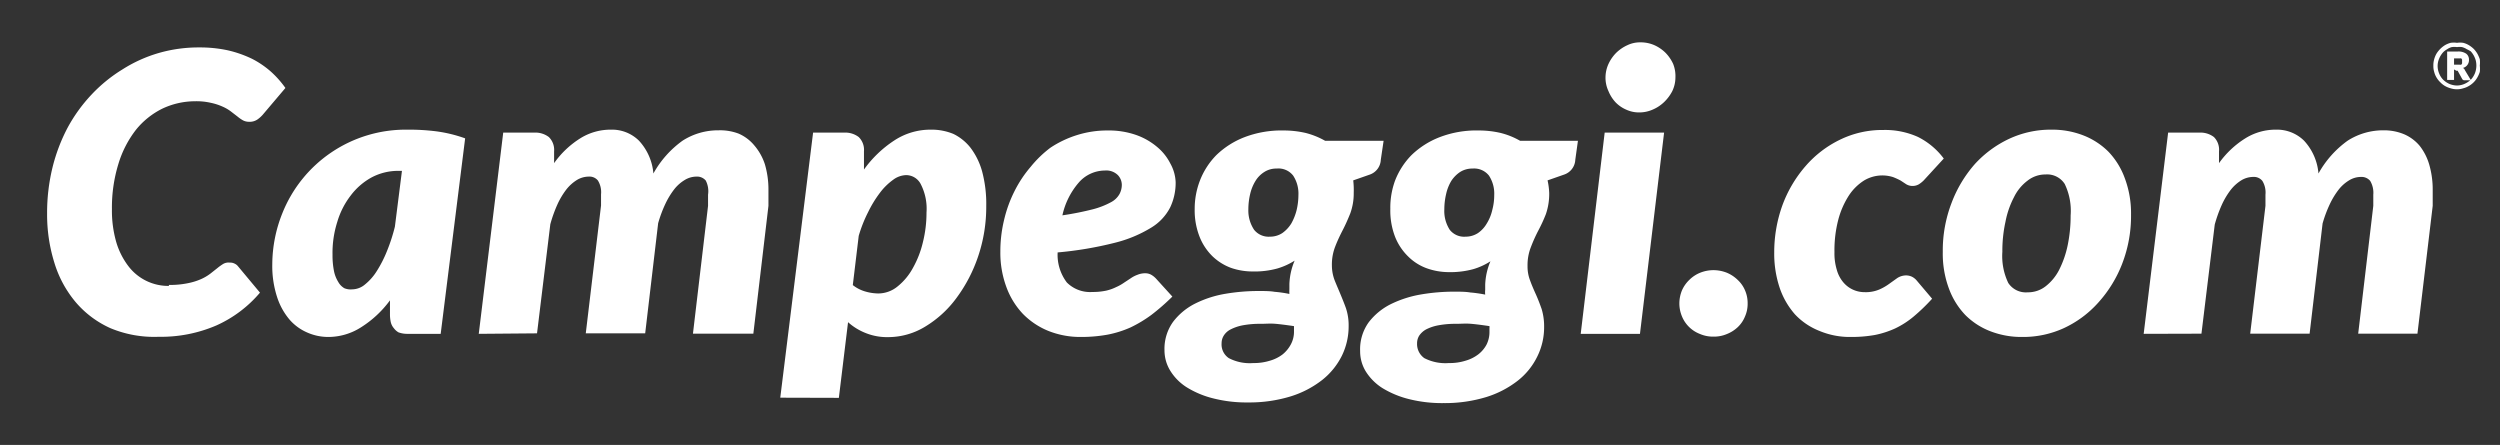 <svg id="positivo" xmlns="http://www.w3.org/2000/svg" viewBox="0 0 152.32 27.11"><rect x="0" y="0" width="152.32" height="27.11" fill="#333333" stroke="none"/><defs><style>.cls-1{fill:#fff;}</style></defs><g id="Logo"><path class="cls-1" d="M10.29,17.36a5.33,5.33,0,0,0,1.13-.1,3.79,3.79,0,0,0,.82-.25,2.86,2.86,0,0,0,.58-.34l.43-.34a3.31,3.31,0,0,1,.35-.25A.65.65,0,0,1,14,16a.59.59,0,0,1,.31.07.54.54,0,0,1,.18.14l1.35,1.62a7.48,7.48,0,0,1-2.66,2,8.52,8.52,0,0,1-3.51.69A6.93,6.93,0,0,1,6.74,20a6,6,0,0,1-2.12-1.58A6.79,6.79,0,0,1,3.31,16a9.85,9.85,0,0,1-.44-3,11.61,11.61,0,0,1,.33-2.8,10.63,10.63,0,0,1,.93-2.44,9.62,9.62,0,0,1,1.45-2A9.13,9.13,0,0,1,7.46,4.23a8.56,8.56,0,0,1,2.21-1,8.72,8.72,0,0,1,2.47-.34,8,8,0,0,1,1.76.18,7,7,0,0,1,1.45.51,5.53,5.53,0,0,1,1.15.78,6,6,0,0,1,.89,1L16,7a1.81,1.81,0,0,1-.33.29.84.84,0,0,1-.5.13.78.78,0,0,1-.37-.09,2.19,2.19,0,0,1-.33-.23l-.39-.3a2.45,2.45,0,0,0-.51-.3,3.38,3.38,0,0,0-.7-.23,3.88,3.88,0,0,0-1-.1,4.65,4.65,0,0,0-2,.46A4.8,4.8,0,0,0,8.29,7.9,6.4,6.4,0,0,0,7.21,10a9,9,0,0,0-.39,2.74,6.94,6.94,0,0,0,.26,2,4.54,4.54,0,0,0,.73,1.46,3.05,3.05,0,0,0,2.48,1.22Z"/><path class="cls-1" d="M26.85,20.34h-2a1.55,1.55,0,0,1-.57-.09A.91.91,0,0,1,24,20a.87.87,0,0,1-.19-.37,2.16,2.16,0,0,1-.05-.46v-.87A6.45,6.45,0,0,1,22,19.94a3.7,3.7,0,0,1-2,.59,3.16,3.16,0,0,1-1.28-.27,3,3,0,0,1-1.09-.8,4.06,4.06,0,0,1-.75-1.37,6.1,6.1,0,0,1-.29-2A8.42,8.42,0,0,1,17.2,13,8.09,8.09,0,0,1,24.8,7.9,13.35,13.35,0,0,1,26.57,8a8.46,8.46,0,0,1,1.77.43Zm-5.39-2.71a1.23,1.23,0,0,0,.78-.3,3.28,3.28,0,0,0,.72-.82,7.28,7.28,0,0,0,.62-1.22,10.69,10.69,0,0,0,.48-1.48l.43-3.4h-.21a3.46,3.46,0,0,0-1.64.4,4,4,0,0,0-1.27,1.1,4.89,4.89,0,0,0-.82,1.61,6.22,6.22,0,0,0-.29,2,4.85,4.85,0,0,0,.09,1,2,2,0,0,0,.26.66,1,1,0,0,0,.37.38A1,1,0,0,0,21.46,17.63Z"/><path class="cls-1" d="M29.17,20.34,30.66,8.08h1.89a1.35,1.35,0,0,1,.89.27,1.09,1.09,0,0,1,.32.87v.72A5.59,5.59,0,0,1,35.4,8.4a3.48,3.48,0,0,1,1.81-.5,2.34,2.34,0,0,1,1.72.67,3.35,3.35,0,0,1,.88,2,6.1,6.1,0,0,1,1.78-2,4,4,0,0,1,2.19-.63A3.17,3.17,0,0,1,45,8.14a2.56,2.56,0,0,1,.95.71A3.38,3.38,0,0,1,46.6,10a5.43,5.43,0,0,1,.22,1.58c0,.15,0,.31,0,.47s0,.33,0,.49l-.92,7.79H42.22l.92-7.79c0-.13,0-.25,0-.36s0-.22,0-.32A1.42,1.42,0,0,0,43,11a.69.69,0,0,0-.57-.24,1.38,1.38,0,0,0-.7.2,2.37,2.37,0,0,0-.64.56,4.77,4.77,0,0,0-.55.9,7.67,7.67,0,0,0-.44,1.18l-.79,6.71H35.69l.93-7.79,0-.36c0-.11,0-.22,0-.32a1.35,1.35,0,0,0-.19-.84.66.66,0,0,0-.56-.24,1.41,1.41,0,0,0-.71.2,2.49,2.49,0,0,0-.65.58,4.66,4.66,0,0,0-.55.92,8.38,8.38,0,0,0-.43,1.2l-.81,6.65Z"/><path class="cls-1" d="M47.54,24.23l2-16.15h1.89a1.35,1.35,0,0,1,.89.27,1.09,1.09,0,0,1,.32.87v1.11a6.92,6.92,0,0,1,1.86-1.78,4,4,0,0,1,2.2-.65,3.48,3.48,0,0,1,1.39.26A3,3,0,0,1,59.13,9a4.27,4.27,0,0,1,.71,1.45,7.65,7.65,0,0,1,.25,2.1,9.43,9.43,0,0,1-.49,3.06,9.12,9.12,0,0,1-1.32,2.54,6.57,6.57,0,0,1-1.91,1.75,4.33,4.33,0,0,1-2.26.64,3.49,3.49,0,0,1-1.37-.25,3.55,3.55,0,0,1-1.07-.66l-.56,4.61ZM55.2,10.67a1.38,1.38,0,0,0-.79.29,3.72,3.72,0,0,0-.8.79,7,7,0,0,0-.72,1.18,8.3,8.3,0,0,0-.57,1.44l-.36,3a2.2,2.2,0,0,0,.76.39,2.93,2.93,0,0,0,.8.12,1.86,1.86,0,0,0,1.17-.43,3.71,3.71,0,0,0,.93-1.12,6,6,0,0,0,.61-1.57,7.41,7.41,0,0,0,.22-1.81,3.27,3.27,0,0,0-.34-1.71A1,1,0,0,0,55.2,10.67Z"/><path class="cls-1" d="M71.63,11.1a3.5,3.5,0,0,1-.33,1.53,3.09,3.09,0,0,1-1.16,1.24,7.85,7.85,0,0,1-2.21.92,22,22,0,0,1-3.49.59A2.79,2.79,0,0,0,65,17.21a2,2,0,0,0,1.55.58,4,4,0,0,0,.84-.08,2.79,2.79,0,0,0,.62-.22,2.73,2.73,0,0,0,.48-.27l.41-.27a1.77,1.77,0,0,1,.41-.21,1.21,1.21,0,0,1,.48-.09.73.73,0,0,1,.35.09,1.28,1.28,0,0,1,.29.23l1,1.1a13.42,13.42,0,0,1-1.27,1.11,7.76,7.76,0,0,1-1.28.77,6.35,6.35,0,0,1-1.4.44,8.94,8.94,0,0,1-1.61.14,5.23,5.23,0,0,1-2-.37,4.57,4.57,0,0,1-1.56-1.05,4.74,4.74,0,0,1-1-1.64,6,6,0,0,1-.36-2.13,8.11,8.11,0,0,1,.22-1.91,7.83,7.83,0,0,1,.63-1.76,7.29,7.29,0,0,1,1-1.51A6.8,6.8,0,0,1,64,9a6.35,6.35,0,0,1,1.62-.77,6.11,6.11,0,0,1,1.88-.28,5,5,0,0,1,1.74.28,4.07,4.07,0,0,1,1.28.74,3.16,3.16,0,0,1,.79,1A2.52,2.52,0,0,1,71.63,11.1Zm-4.31-.71a2.12,2.12,0,0,0-1.59.73,4.52,4.52,0,0,0-1,2,18.4,18.4,0,0,0,1.86-.37,4.84,4.84,0,0,0,1.1-.43,1.26,1.26,0,0,0,.52-.5,1.2,1.2,0,0,0,.14-.57.87.87,0,0,0-.24-.58A1,1,0,0,0,67.32,10.39Z"/><path class="cls-1" d="M82.48,11.75A3.56,3.56,0,0,1,82.27,13c-.14.35-.29.69-.45,1s-.32.64-.46,1a3,3,0,0,0-.21,1.17,2.56,2.56,0,0,0,.16.89c.11.28.23.55.35.84s.24.58.35.89a3.33,3.33,0,0,1,.16,1.09,4.08,4.08,0,0,1-.41,1.79,4.36,4.36,0,0,1-1.2,1.48,6,6,0,0,1-1.92,1,8.57,8.57,0,0,1-2.59.37,8.22,8.22,0,0,1-2.14-.25,5.62,5.62,0,0,1-1.6-.67,3.14,3.14,0,0,1-1-1,2.36,2.36,0,0,1-.36-1.26,2.81,2.81,0,0,1,.53-1.74,3.88,3.88,0,0,1,1.35-1.11,6.55,6.55,0,0,1,1.83-.59,12.17,12.17,0,0,1,2-.17c.37,0,.71,0,1,.05a7.19,7.19,0,0,1,.9.13,2.83,2.83,0,0,1,0-.29v-.31a4,4,0,0,1,.32-1.43,4.12,4.12,0,0,1-1.06.48,5.2,5.2,0,0,1-1.48.18A4,4,0,0,1,75,16.32a3.27,3.27,0,0,1-1.13-.71,3.42,3.42,0,0,1-.78-1.18,4.41,4.41,0,0,1-.3-1.7A4.78,4.78,0,0,1,73.11,11a4.55,4.55,0,0,1,1-1.55,5.12,5.12,0,0,1,1.71-1.09,6.3,6.3,0,0,1,2.39-.41,5.92,5.92,0,0,1,1.34.15,4.79,4.79,0,0,1,1.19.48H84.3l-.17,1.15a1,1,0,0,1-.68.91l-1,.35A5.31,5.31,0,0,1,82.48,11.75Zm-3.64,8.43V20s0-.09,0-.13c-.41-.06-.78-.11-1.11-.14s-.64,0-.92,0a5.7,5.7,0,0,0-1.09.09,2.77,2.77,0,0,0-.74.25,1.05,1.05,0,0,0-.42.38.87.87,0,0,0-.13.46,1,1,0,0,0,.44.91,2.75,2.75,0,0,0,1.49.3,3.25,3.25,0,0,0,1-.14,2.34,2.34,0,0,0,.79-.39,2,2,0,0,0,.5-.61A1.62,1.62,0,0,0,78.84,20.18Zm-1.47-5.76a1.36,1.36,0,0,0,.76-.22,2,2,0,0,0,.55-.59A3.27,3.27,0,0,0,79,12.8a4,4,0,0,0,.11-.91,2,2,0,0,0-.32-1.19,1.13,1.13,0,0,0-1-.43,1.35,1.35,0,0,0-.76.21,1.67,1.67,0,0,0-.54.55,2.67,2.67,0,0,0-.32.79,4.08,4.08,0,0,0-.11.93A2.11,2.11,0,0,0,76.41,14,1.13,1.13,0,0,0,77.37,14.42Z"/><path class="cls-1" d="M94.39,11.75a3.8,3.8,0,0,1-.2,1.29,9.19,9.19,0,0,1-.46,1,9.42,9.42,0,0,0-.45,1,3,3,0,0,0-.21,1.17,2.35,2.35,0,0,0,.16.89c.1.28.22.55.35.84s.24.58.35.89a3.64,3.64,0,0,1,.15,1.09,4,4,0,0,1-.41,1.79,4.22,4.22,0,0,1-1.19,1.48,6,6,0,0,1-1.92,1,8.63,8.63,0,0,1-2.6.37,8.27,8.27,0,0,1-2.14-.25,5.75,5.75,0,0,1-1.6-.67,3.24,3.24,0,0,1-1-1,2.35,2.35,0,0,1-.35-1.26,2.81,2.81,0,0,1,.52-1.74,3.88,3.88,0,0,1,1.35-1.11,6.72,6.72,0,0,1,1.84-.59,12.08,12.08,0,0,1,2-.17c.36,0,.71,0,1,.05a7.66,7.66,0,0,1,.91.13,1.43,1.43,0,0,1,0-.29v-.31a4,4,0,0,1,.32-1.43,4,4,0,0,1-1.05.48,5.28,5.28,0,0,1-1.49.18,4,4,0,0,1-1.33-.23,3.1,3.1,0,0,1-1.13-.71A3.44,3.44,0,0,1,85,14.43a4.42,4.42,0,0,1-.29-1.7A4.77,4.77,0,0,1,85,11a4.58,4.58,0,0,1,1-1.55,5.12,5.12,0,0,1,1.71-1.09,6.21,6.21,0,0,1,2.38-.41,5.85,5.85,0,0,1,1.34.15,4.64,4.64,0,0,1,1.19.48h3.52l-.16,1.15a1,1,0,0,1-.69.91l-1,.35A4.28,4.28,0,0,1,94.39,11.75Zm-3.64,8.43V20a.57.57,0,0,0,0-.13c-.4-.06-.77-.11-1.11-.14s-.64,0-.91,0a5.63,5.63,0,0,0-1.09.09,2.73,2.73,0,0,0-.75.25,1.21,1.21,0,0,0-.42.38.87.87,0,0,0-.13.46,1.05,1.05,0,0,0,.44.91,2.81,2.81,0,0,0,1.5.3,3.18,3.18,0,0,0,1-.14,2.34,2.34,0,0,0,.79-.39,1.85,1.85,0,0,0,.51-.61A1.73,1.73,0,0,0,90.75,20.18Zm-1.46-5.76a1.38,1.38,0,0,0,.76-.22,1.8,1.8,0,0,0,.54-.59,2.65,2.65,0,0,0,.33-.81,3.5,3.5,0,0,0,.12-.91,2,2,0,0,0-.32-1.19,1.15,1.15,0,0,0-1-.43,1.38,1.38,0,0,0-.76.21,1.89,1.89,0,0,0-.54.55,2.66,2.66,0,0,0-.31.79,4.08,4.08,0,0,0-.11.93A2.11,2.11,0,0,0,88.33,14,1.11,1.11,0,0,0,89.29,14.42Z"/><path class="cls-1" d="M101.39,8.08,99.92,20.34H96.31L97.77,8.08Zm.69-3.35a1.93,1.93,0,0,1-.19.82,2.55,2.55,0,0,1-.5.67,2.3,2.3,0,0,1-.7.46,2,2,0,0,1-.81.17,1.86,1.86,0,0,1-.8-.17,2,2,0,0,1-.66-.46A2.25,2.25,0,0,1,98,5.55a1.92,1.92,0,0,1-.18-.82A2,2,0,0,1,98,3.9a2.38,2.38,0,0,1,.48-.69,2.4,2.4,0,0,1,.68-.46,1.78,1.78,0,0,1,.79-.17,2.1,2.1,0,0,1,.82.16,2.31,2.31,0,0,1,.69.46,2.38,2.38,0,0,1,.48.69A2,2,0,0,1,102.08,4.73Z"/><path class="cls-1" d="M102.32,18.49a2.11,2.11,0,0,1,.16-.8,2,2,0,0,1,.44-.63,2,2,0,0,1,.66-.44,2.18,2.18,0,0,1,.82-.16,2.22,2.22,0,0,1,.82.16,2.12,2.12,0,0,1,.66.44,1.84,1.84,0,0,1,.44.63,1.94,1.94,0,0,1,.16.8,1.89,1.89,0,0,1-.16.79,1.83,1.83,0,0,1-.44.65,2.06,2.06,0,0,1-.66.42,2,2,0,0,1-.82.16,2,2,0,0,1-.82-.16,1.93,1.93,0,0,1-1.1-1.07A2.06,2.06,0,0,1,102.32,18.49Z"/><path class="cls-1" d="M116.59,19.29a5.3,5.3,0,0,1-1.12.72,5.62,5.62,0,0,1-1.24.4,8.1,8.1,0,0,1-1.45.12,4.78,4.78,0,0,1-1.93-.37,4.1,4.1,0,0,1-1.48-1,4.75,4.75,0,0,1-.94-1.63,6.56,6.56,0,0,1-.33-2.15,8.45,8.45,0,0,1,.49-2.85A7.66,7.66,0,0,1,110,10.13a6.55,6.55,0,0,1,2.09-1.61,5.86,5.86,0,0,1,2.65-.6,4.87,4.87,0,0,1,2.11.42,4.43,4.43,0,0,1,1.58,1.32L117.2,11a1.73,1.73,0,0,1-.29.23.76.76,0,0,1-.37.1.75.75,0,0,1-.39-.1L115.8,11a4.09,4.09,0,0,0-.46-.21,2.16,2.16,0,0,0-1.77.21,3.06,3.06,0,0,0-.92.91,5.11,5.11,0,0,0-.64,1.45,7.36,7.36,0,0,0-.24,2,3.43,3.43,0,0,0,.14,1.07,2,2,0,0,0,.39.76,1.68,1.68,0,0,0,1.29.61,2.12,2.12,0,0,0,.91-.16,3.16,3.16,0,0,0,.61-.35l.49-.35a1,1,0,0,1,.54-.16.85.85,0,0,1,.35.08.92.92,0,0,1,.29.23l.94,1.11A11.46,11.46,0,0,1,116.59,19.29Z"/><path class="cls-1" d="M123.21,20.53a5.24,5.24,0,0,1-1.92-.34,4.36,4.36,0,0,1-1.55-1,4.64,4.64,0,0,1-1-1.62,6.08,6.08,0,0,1-.37-2.22,8.07,8.07,0,0,1,.54-3A7.66,7.66,0,0,1,120.32,10a6.66,6.66,0,0,1,2.11-1.55A6,6,0,0,1,125,7.9a5.22,5.22,0,0,1,1.91.34,4.45,4.45,0,0,1,1.55,1,4.6,4.6,0,0,1,1,1.62,6.06,6.06,0,0,1,.38,2.21,8.09,8.09,0,0,1-.54,3,7.61,7.61,0,0,1-1.45,2.36A6.44,6.44,0,0,1,125.73,20,5.94,5.94,0,0,1,123.21,20.53Zm.33-2.72a1.74,1.74,0,0,0,1.1-.37,3,3,0,0,0,.82-1,6,6,0,0,0,.52-1.5,8.85,8.85,0,0,0,.18-1.82,3.76,3.76,0,0,0-.36-1.91,1.27,1.27,0,0,0-1.17-.58,1.75,1.75,0,0,0-1.1.38,2.78,2.78,0,0,0-.82,1,5.39,5.39,0,0,0-.52,1.5,8.22,8.22,0,0,0-.19,1.83,3.79,3.79,0,0,0,.36,1.9A1.28,1.28,0,0,0,123.54,17.81Z"/><path class="cls-1" d="M130.61,20.34,132.1,8.08H134a1.35,1.35,0,0,1,.89.27,1.09,1.09,0,0,1,.31.87v.72a5.62,5.62,0,0,1,1.65-1.54,3.48,3.48,0,0,1,1.81-.5,2.35,2.35,0,0,1,1.72.67,3.35,3.35,0,0,1,.88,2,6.1,6.1,0,0,1,1.78-2,4,4,0,0,1,2.19-.63,3.17,3.17,0,0,1,1.25.24,2.56,2.56,0,0,1,.95.71A3.38,3.38,0,0,1,148,10a5.43,5.43,0,0,1,.22,1.58c0,.15,0,.31,0,.47s0,.33,0,.49l-.93,7.79h-3.61l.92-7.79c0-.13,0-.25,0-.36s0-.22,0-.32a1.42,1.42,0,0,0-.19-.84.69.69,0,0,0-.57-.24,1.38,1.38,0,0,0-.7.2,2.37,2.37,0,0,0-.64.56,4.77,4.77,0,0,0-.55.9,7.67,7.67,0,0,0-.44,1.18l-.79,6.71h-3.62l.93-7.79q0-.2,0-.36c0-.11,0-.22,0-.32a1.35,1.35,0,0,0-.19-.84.66.66,0,0,0-.56-.24,1.41,1.41,0,0,0-.71.2,2.49,2.49,0,0,0-.65.58,4.66,4.66,0,0,0-.55.92,8.38,8.38,0,0,0-.43,1.2l-.81,6.65Z"/></g><path class="cls-1" d="M148.26,4a1.31,1.31,0,0,1,.05-.39,1.43,1.43,0,0,1,.14-.34,1.61,1.61,0,0,1,.52-.52,1.43,1.43,0,0,1,.34-.14,1.27,1.27,0,0,1,.39,0,1.2,1.2,0,0,1,.38,0,1.28,1.28,0,0,1,.34.14,1.7,1.7,0,0,1,.3.23,1.58,1.58,0,0,1,.22.29,2.07,2.07,0,0,1,.15.34,1.74,1.74,0,0,1,0,.39,1.58,1.58,0,0,1,0,.38,1.75,1.75,0,0,1-.15.34,1.3,1.3,0,0,1-.22.29,1.33,1.33,0,0,1-.3.23,1.28,1.28,0,0,1-.34.14,1.21,1.21,0,0,1-.38.06,1.27,1.27,0,0,1-.39-.06,1.43,1.43,0,0,1-.34-.14,1.28,1.28,0,0,1-.29-.23,1.34,1.34,0,0,1-.23-.29,1.28,1.28,0,0,1-.14-.34A1.2,1.2,0,0,1,148.26,4Zm.26,0a1.19,1.19,0,0,0,.09.47,1.14,1.14,0,0,0,.25.39,1.34,1.34,0,0,0,.37.25,1.24,1.24,0,0,0,.47.1,1.19,1.19,0,0,0,.46-.1,1.39,1.39,0,0,0,.38-.25,1.3,1.3,0,0,0,.25-.39,1.31,1.31,0,0,0,.05-.8,1.48,1.48,0,0,0-.12-.29,1.44,1.44,0,0,0-.18-.25A1.88,1.88,0,0,0,150.3,3a1,1,0,0,0-.29-.13,1.06,1.06,0,0,0-.31,0,1.12,1.12,0,0,0-.32,0,.9.9,0,0,0-.28.13,1.08,1.08,0,0,0-.24.18,1.44,1.44,0,0,0-.18.25,1.48,1.48,0,0,0-.12.29A1.19,1.19,0,0,0,148.52,4Zm1,.23v.64h-.42V3.14h.63a.84.84,0,0,1,.53.13.45.45,0,0,1,.17.37.49.49,0,0,1-.37.5.24.24,0,0,1,.08.06.41.41,0,0,1,.05.09l.36.6h-.4a.14.14,0,0,1-.13-.07l-.28-.51s0,0,0,0l-.08,0Zm0-.29h.17l.16,0a.28.28,0,0,0,.11,0,.22.22,0,0,0,.05-.08s0-.07,0-.11,0-.08,0-.11a.22.22,0,0,0-.05-.08.19.19,0,0,0-.09,0l-.14,0h-.21Z"/></svg>